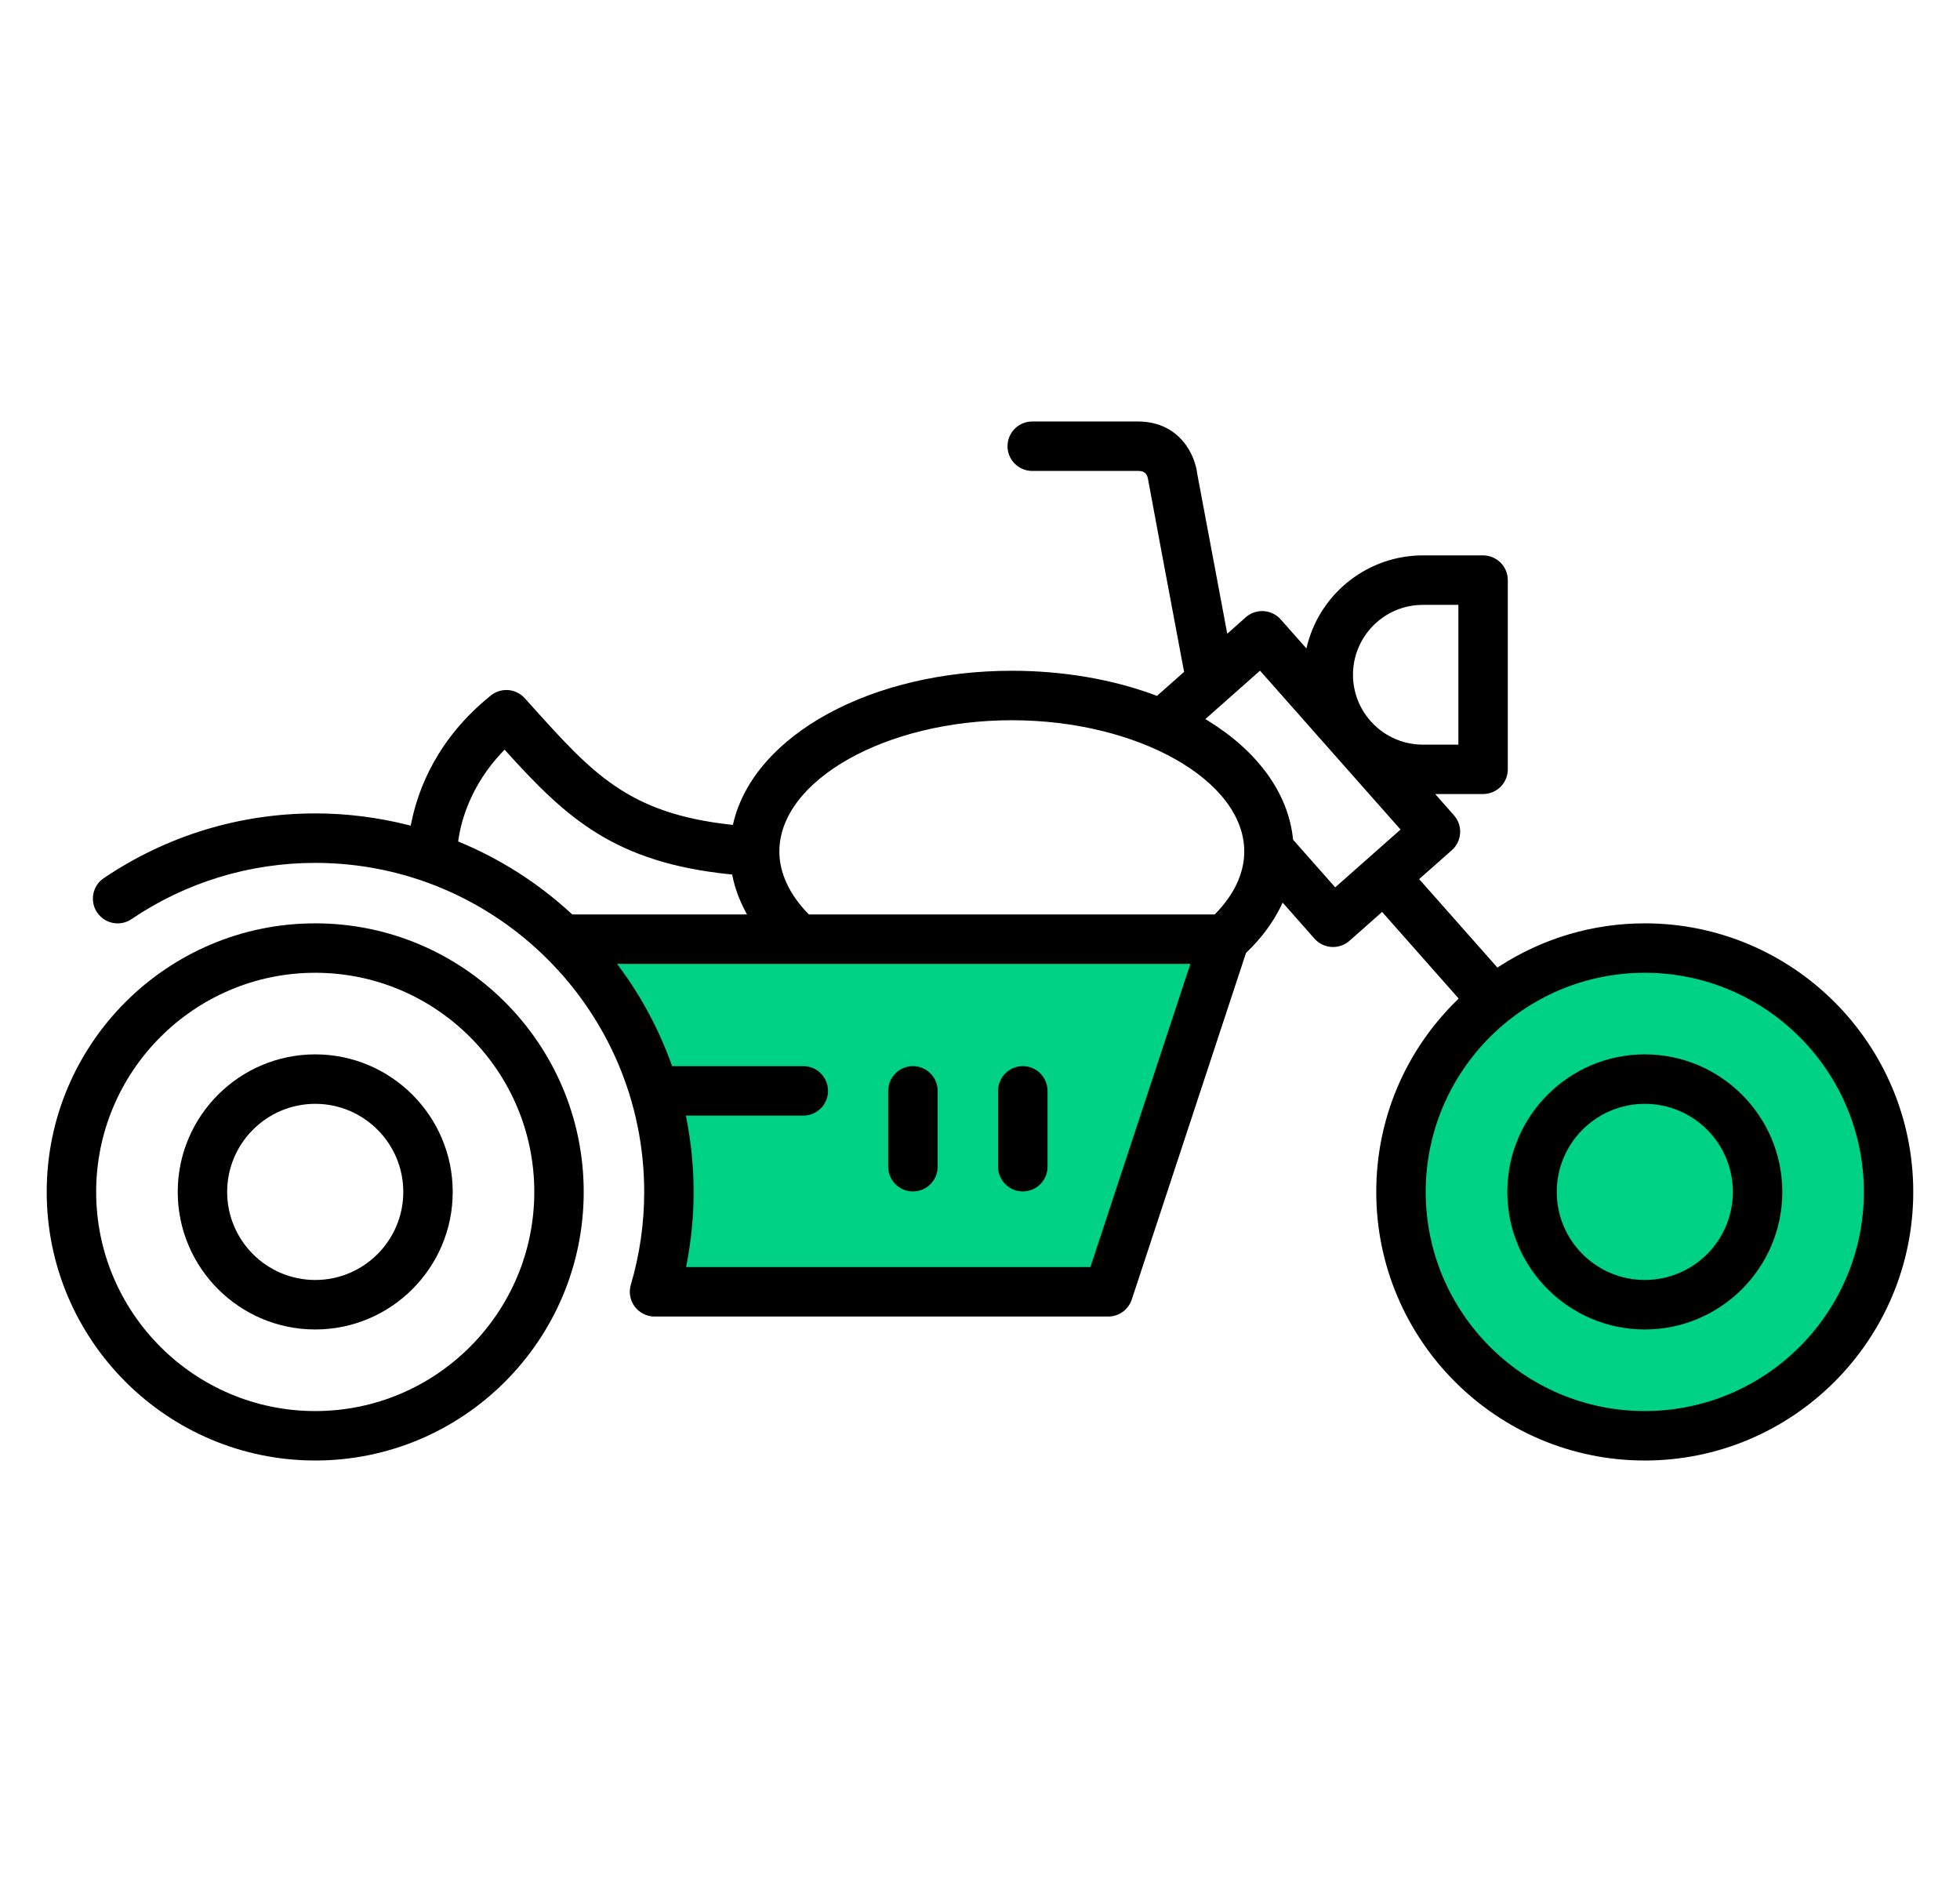 <?xml version="1.0" encoding="utf-8"?>
<!-- Generator: Adobe Illustrator 16.0.0, SVG Export Plug-In . SVG Version: 6.00 Build 0)  -->
<!DOCTYPE svg PUBLIC "-//W3C//DTD SVG 1.1//EN" "http://www.w3.org/Graphics/SVG/1.1/DTD/svg11.dtd">
<svg version="1.1" id="Calque_1" xmlns="http://www.w3.org/2000/svg" xmlns:xlink="http://www.w3.org/1999/xlink" x="0px" y="0px"
	 width="100px" height="96px" viewBox="0 0 100 96" enable-background="new 0 0 100 96" xml:space="preserve">
<g>
	<polygon fill="#00D285" points="56.834,66 34,66 34,57.658 29.781,48 62,48 	"/>
	<circle fill="#00D285" cx="84.241" cy="60.66" r="12.007"/>
	<g>
		<path d="M83.918,47.099c-2.637,0-5.201,0.758-7.418,2.192l-0.102,0.064l-3.992-4.512l1.668-1.476c0.52-0.46,0.57-1.26,0.107-1.78
			l-0.957-1.083h2.441c0.697,0,1.264-0.565,1.264-1.261v-9.652c0-0.695-0.566-1.261-1.264-1.261h-3.072
			c-2.74,0-5.156,1.848-5.875,4.494l-0.066,0.251l-1.311-1.481c-0.24-0.269-0.584-0.424-0.945-0.424
			c-0.307,0-0.604,0.111-0.834,0.315l-0.947,0.839l-1.531-8.155c-0.104-0.923-0.867-2.67-3.041-2.67h-5.377
			c-0.695,0-1.262,0.565-1.262,1.261s0.566,1.262,1.262,1.262h5.377c0.174,0,0.465,0,0.533,0.435
			c0.023,0.16,1.201,6.439,1.822,9.735l0.016,0.079l-1.383,1.225l-0.08-0.03c-2.193-0.819-4.729-1.251-7.326-1.251
			c-7.148,0-13.121,3.257-14.205,7.742l-0.029,0.121l-0.123-0.014c-5.203-0.575-7.037-2.613-10.078-5.986l-0.42-0.466
			c-0.238-0.265-0.58-0.416-0.936-0.416c-0.287,0-0.568,0.099-0.791,0.279c-2.717,2.188-3.705,4.741-4.059,6.497l-0.029,0.144
			l-0.143-0.036c-1.545-0.39-3.135-0.589-4.729-0.589c-3.863,0-7.596,1.144-10.791,3.304C5.016,44.984,4.826,45.27,4.762,45.6
			c-0.063,0.331,0.006,0.667,0.193,0.946c0.236,0.348,0.627,0.556,1.047,0.556c0.252,0,0.496-0.075,0.705-0.217
			c2.777-1.878,6.018-2.869,9.377-2.869c9.252,0,16.783,7.529,16.783,16.783c0,1.612-0.23,3.205-0.682,4.739
			c-0.197,0.667,0.186,1.368,0.854,1.565c0.115,0.034,0.236,0.053,0.357,0.053h23.15c0.543,0,1.025-0.35,1.197-0.868l5.828-17.677
			l0.025-0.024c0.758-0.727,1.348-1.521,1.754-2.356l0.092-0.189l1.625,1.839c0.24,0.271,0.586,0.426,0.945,0.426
			c0.309,0,0.605-0.112,0.838-0.315l1.666-1.475l3.906,4.418l-0.094,0.093c-2.65,2.602-4.111,6.073-4.111,9.772
			c0,7.555,6.145,13.701,13.699,13.701s13.699-6.146,13.699-13.701S91.473,47.099,83.918,47.099z M72.594,30.854h1.813v7.129h-1.813
			c-1.965,0-3.564-1.599-3.564-3.564S70.629,30.854,72.594,30.854z M29.156,46.608c-1.676-1.545-3.586-2.77-5.68-3.643l-0.1-0.041
			l0.016-0.107c0.133-0.923,0.602-2.732,2.246-4.468l0.104-0.11l0.102,0.112c3.066,3.385,5.518,5.647,11.41,6.248l0.102,0.01
			l0.02,0.101c0.123,0.589,0.334,1.172,0.629,1.731l0.107,0.204h-8.914L29.156,46.608z M55.633,64.631H35.004l0.033-0.166
			c0.232-1.209,0.352-2.443,0.352-3.666c0-1.242-0.123-2.496-0.363-3.724l-0.033-0.169h5.992c0.695,0,1.262-0.564,1.262-1.26
			s-0.566-1.263-1.262-1.263h-6.693l-0.035-0.092c-0.627-1.747-1.504-3.395-2.609-4.9l-0.166-0.223h29.252L55.633,64.631z
			 M62.016,46.604l-0.041,0.042H41.271l-0.041-0.042c-0.959-0.983-1.467-2.08-1.467-3.169c0-3.63,5.432-6.696,11.861-6.696
			c6.426,0,11.859,3.066,11.859,6.696C63.484,44.523,62.977,45.62,62.016,46.604z M68.123,45.263l-2.15-2.43l-0.004-0.044
			c-0.238-2.302-1.77-4.438-4.311-6.011l-0.16-0.099l2.789-2.468l7.17,8.104L68.123,45.263z M83.918,71.978
			c-6.162,0-11.178-5.015-11.178-11.179c0-6.163,5.016-11.178,11.178-11.178s11.178,5.015,11.178,11.178
			C95.096,66.963,90.08,71.978,83.918,71.978z"/>
		<path d="M83.918,53.783c-3.867,0-7.014,3.147-7.014,7.016c0,3.869,3.146,7.017,7.014,7.017c3.869,0,7.016-3.147,7.016-7.017
			C90.934,56.931,87.787,53.783,83.918,53.783z M83.918,65.291c-2.477,0-4.492-2.014-4.492-4.492s2.016-4.493,4.492-4.493
			c2.479,0,4.494,2.015,4.494,4.493S86.396,65.291,83.918,65.291z"/>
		<path d="M16.084,47.099c-7.555,0-13.701,6.146-13.701,13.7S8.529,74.5,16.084,74.5c7.553,0,13.697-6.146,13.697-13.701
			S23.637,47.099,16.084,47.099z M16.084,71.978c-6.164,0-11.178-5.015-11.178-11.179c0-6.163,5.014-11.178,11.178-11.178
			c6.162,0,11.176,5.015,11.176,11.178C27.26,66.963,22.246,71.978,16.084,71.978z"/>
		<path d="M16.084,53.783c-3.869,0-7.016,3.147-7.016,7.016c0,3.869,3.146,7.017,7.016,7.017c3.867,0,7.014-3.147,7.014-7.017
			C23.098,56.931,19.951,53.783,16.084,53.783z M16.084,65.291c-2.479,0-4.494-2.014-4.494-4.492s2.016-4.493,4.494-4.493
			c2.477,0,4.492,2.015,4.492,4.493S18.561,65.291,16.084,65.291z"/>
		<path d="M46.578,60.775c0.695,0,1.262-0.565,1.262-1.261v-3.868c0-0.695-0.566-1.263-1.262-1.263s-1.262,0.567-1.262,1.263v3.868
			C45.316,60.21,45.883,60.775,46.578,60.775z"/>
		<path d="M52.184,60.775c0.695,0,1.262-0.565,1.262-1.261v-3.868c0-0.695-0.566-1.263-1.262-1.263s-1.262,0.567-1.262,1.263v3.868
			C50.922,60.21,51.488,60.775,52.184,60.775z"/>
	</g>
</g>
</svg>
